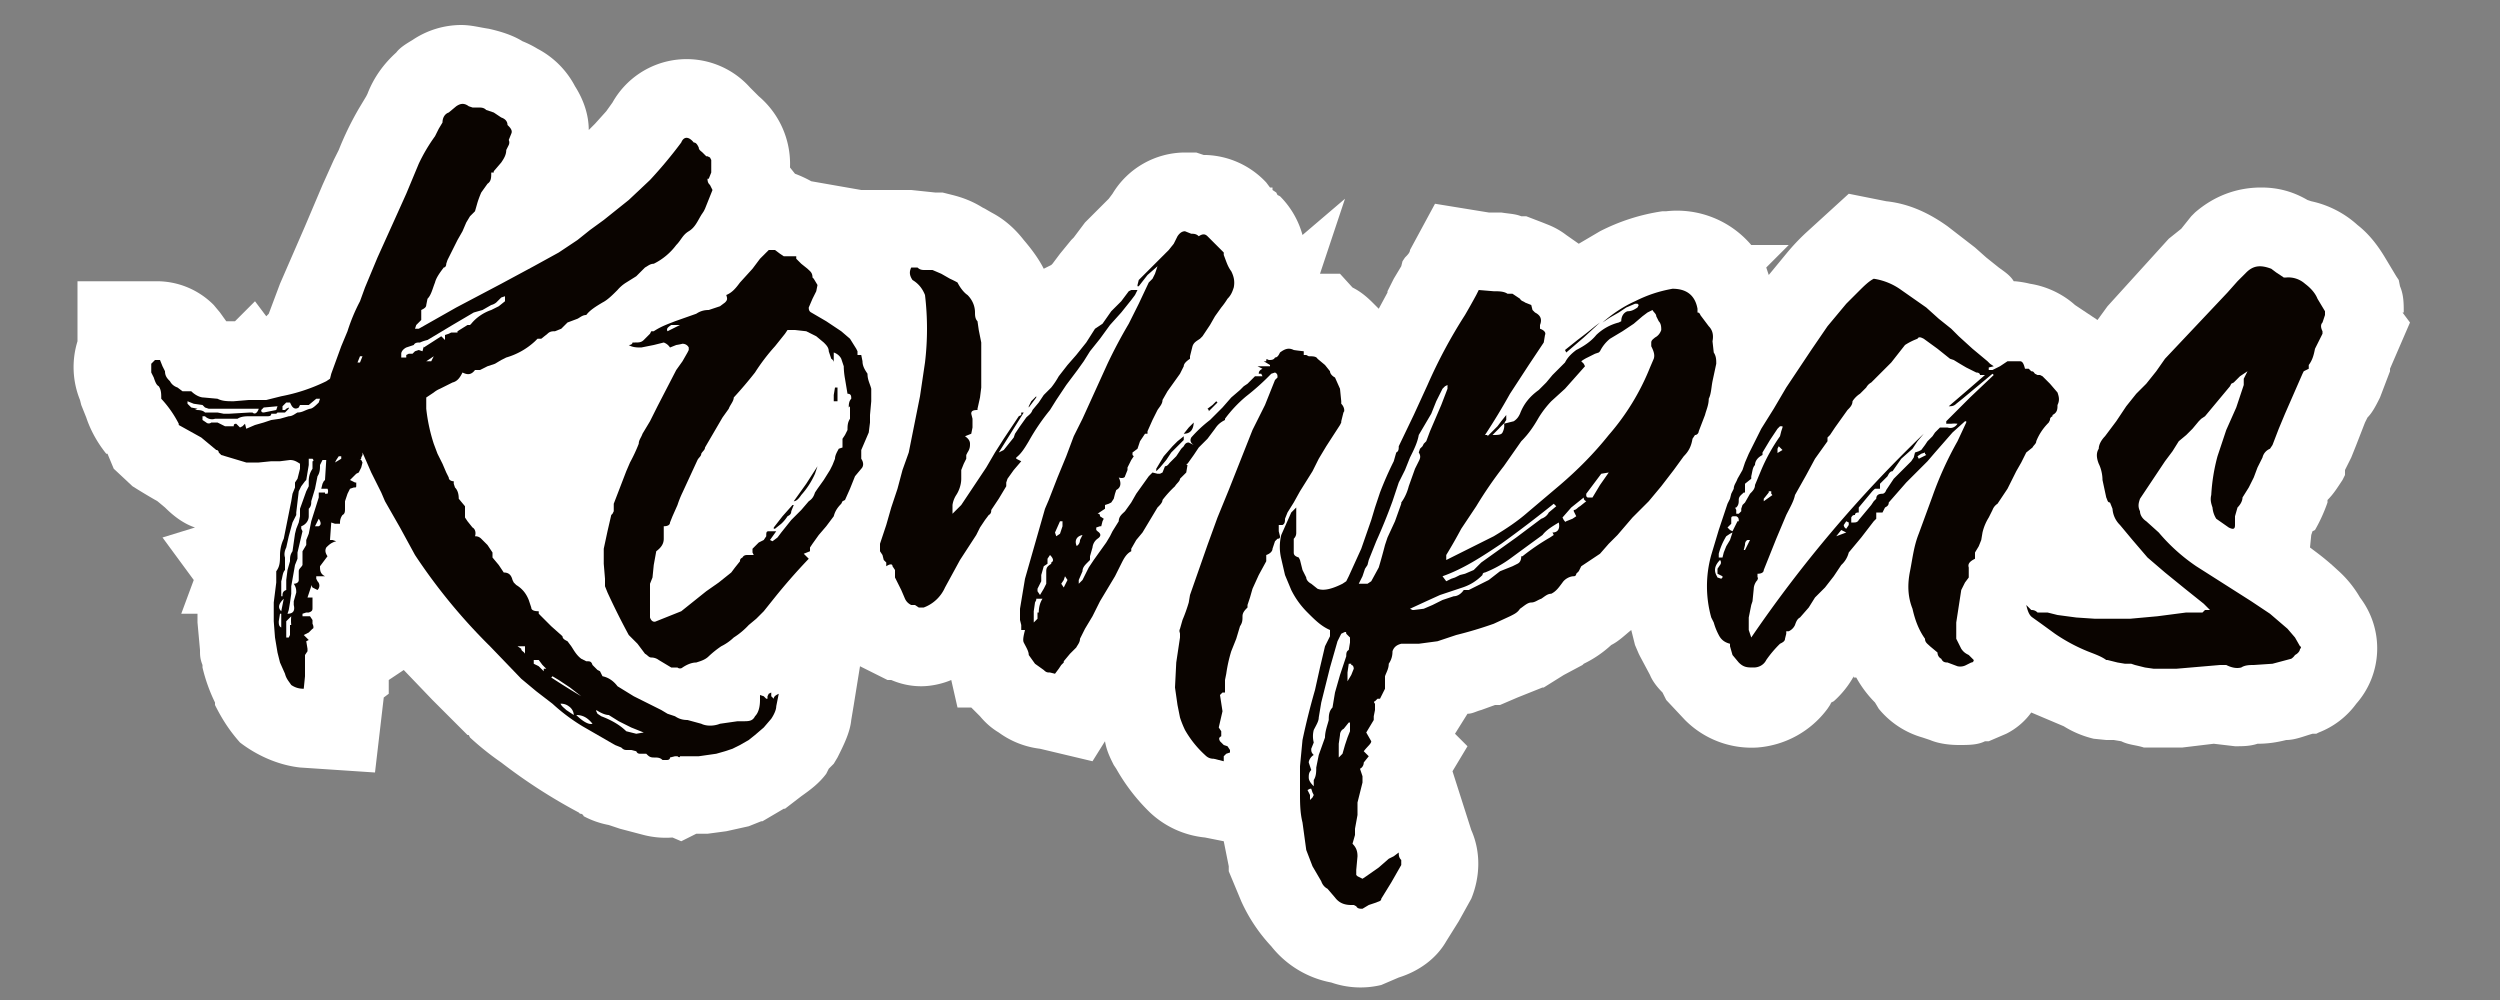 <svg version="1.2" baseProfile="tiny" xmlns="http://www.w3.org/2000/svg" width="200" height="80"><rect width="100%" height="100%" fill="#808080" stroke="none"/><path fill="#FFF" d="M192.3 25c0-.7 0-1.4-.3-2.1l-.1-.5-.2-.3-.9-1.5c-.6-1-1.3-1.9-2.2-2.6a8 8 0 00-3.7-1.9l-.3-.1c-1.2-.7-2.4-1-3.7-1-2 0-3.8.7-5.3 2l-.2.2-.1.1-.8 1-1 .8-4.9 5.4-.8 1.1-1.8-1.2c-1-.9-2.3-1.5-3.6-1.7a8 8 0 00-1.2-.2h-.1c-.3-.5-.8-.8-1.2-1.1l-1-.8-.9-.8-2.2-1.7c-1.4-1-3-1.8-4.9-2l-3-.6-3.4 3.1a17 17 0 00-1.6 1.7l-1.4 1.7-.2-.6 1.8-1.8h-3a7.8 7.8 0 00-6.8-2.7H133a16 16 0 00-5 1.6l-1.7 1-1-.7a6 6 0 00-1.4-.8l-.5-.2-1.3-.5h-.4c-.5-.2-1-.2-1.6-.3h-1l-4.3-.7-2 3.7c0 .2-.2.4-.4.6l-.2.3-.1.4-.6 1-.5 1v.1l-.7 1.3-.3-.3-.2-.2c-.5-.5-1-.9-1.6-1.2l-1-1.1h-1.6l2-6-3.4 2.9a7 7 0 00-1.8-3.1l-.2-.1-.1-.2-.3-.2V15h-.2l-.3-.4a6.9 6.9 0 00-4.8-2.2h-.2l-.6-.2h-.9a6.8 6.8 0 00-5.8 3.3l-.3.4-.5.5-1 1-.4.4-.3.4-.6.8-.2.2-.9 1.1-.6.8-.1.1-.6.3c-.4-.8-1-1.6-1.6-2.3-.7-.9-1.5-1.6-2.4-2.1a21 21 0 01-.7-.4l-.2-.1c-.8-.5-1.6-.8-2.4-1l-.8-.2h-.6l-1.9-.2h-4l-4-.7a9.2 9.2 0 00-1.3-.6l-.4-.5a7.1 7.1 0 00-2.5-5.7L60 7A6.8 6.8 0 0049 8.2l-.5.7-.9 1-.5.5c0-1.2-.4-2.4-1.1-3.5a7.1 7.1 0 00-3-3 8 8 0 00-1.2-.6c-.8-.5-1.8-.8-2.7-1-.7-.1-1.4-.3-2.2-.3A7 7 0 0033 3.2c-.5.3-1 .6-1.3 1-1 .9-1.8 2-2.3 3.3l-.1.2-.6 1a24.6 24.6 0 00-1.6 3.3l-.4.8-.9 2-1.4 3.3-2 4.6-.6 1.6-.3.8-.2.2-.9-1.2-1.6 1.6h-.7l-.5-.7-.5-.6a6.4 6.4 0 00-4.6-1.9H6.2v4.8a7 7 0 00.2 4.7l.1.4.4 1c.3.9.8 1.9 1.6 2.9h.1l.5 1.2 1.5 1.4a52.7 52.7 0 002 1.2l.6.5c.7.7 1.5 1.3 2.4 1.6L13 43l2.5 3.4-1 2.7h1.3v.7L16 52c0 .4 0 .7.2 1.2V53.4a13.4 13.4 0 001 2.8v.2c.6 1.2 1.2 2.1 2 3 1.3 1 3 1.8 4.8 2l6 .4.7-6 .4-.3v-1.1l1.2-.8 2.3 2.4 2.8 2.8h.1l.1.2a22.7 22.7 0 002.5 2 43.7 43.7 0 006.2 4l.1.1c.1 0 .2 0 .3.2a7 7 0 002 .7l.9.3 1.9.5a7.1 7.1 0 002.3.2l.7.3 1.2-.6h.9l1.5-.2 1.8-.4 1-.4H61l1.7-1h.1l1.3-1c.7-.5 1.4-1 2-1.8l.2-.4.4-.4.3-.5c.5-1 1-2 1.1-3l.2-1.2.5-3.1 1.4.7.8.4h.3c.7.3 1.5.5 2.4.5.8 0 1.7-.2 2.4-.5l.5 2.2h1.1l.7.7c.5.6 1 1 1.5 1.3a7 7 0 003.3 1.3l4.2 1 1-1.6c.1.6.3 1.1.6 1.7l.1.2.2.3A15.4 15.4 0 0092 65a7.5 7.5 0 004.4 2l1.5.3.4 2v.4l1 2.4a13.2 13.2 0 002.4 3.6 8 8 0 004.8 2.9 7.1 7.1 0 004 .2l1.4-.6c1.6-.5 3-1.5 3.8-2.9l1-1.6 1-1.8c.7-1.7.8-3.7 0-5.5l-1.5-4.7 1.2-2-1-1 1-1.6c.4 0 .7-.2 1.1-.3l1.1-.4h.4l1.4-.6 2-.8h.1l1.6-1 1.5-.8.1-.1a9 9 0 002.2-1.5c.6-.3 1.1-.8 1.6-1.2l.3 1.2.3.7.1.2.8 1.5c.2.5.6 1 1 1.4l.3.6 1.5 1.6a7.5 7.5 0 005.8 2.2 7.7 7.7 0 005.6-3.1l.2-.3.1-.2.2-.1a7.6 7.6 0 001.6-2v.1h.2a9 9 0 001.5 2l.3.5a7 7 0 003.5 2.3l.6.2c.7.3 1.6.4 2.3.4.8 0 1.5 0 2.1-.3h.3l1.4-.6c.8-.4 1.5-1 2-1.7l2.6 1.1a8 8 0 002.4 1l1 .1h.6l.6.1c.6.3 1.2.3 1.8.5h3.1l2.5-.3 1.7.2c.6 0 1.2 0 1.8-.2.8 0 1.5-.1 2.3-.3.7 0 1.4-.3 2.1-.5h.3l.2-.1a6.7 6.7 0 003-2.3 6.7 6.7 0 00.3-8.5 8.8 8.8 0 00-1.8-2.2 20 20 0 00-1.8-1.5l-.4-.3.1-1 .1-.3.2-.1a13 13 0 001-2.2V40c.5-.5.8-1 1.2-1.6l.2-.4v-.4l.5-1 .4-1 .7-1.8.2-.4c.4-.4.7-1 1-1.6l.8-2.1v-.2l1.6-3.7-.6-.8z"/><g fill="#0A0400"><path d="M61.9 55.9c0-.2.2-.3.4-.4l-.2 1c0 .3-.2.7-.4 1l-.6.7-.7.6-.5.4-.7.4-.6.3-.6.2-.7.2-1.4.2h-1.5c0 .1-.1.1-.2 0H54l-.4.1c0 .2-.2.2-.3.2H53c-.2-.2-.4-.2-.7-.2-.3 0-.4-.1-.6-.3h-.4c-.2 0-.3 0-.4-.2l-.4-.1h-.3c-.2 0-.3 0-.5-.2l-.5-.2-2.6-1.5a15 15 0 01-2.4-1.8l-1.3-1-1.2-1-2.5-2.6a45.7 45.7 0 01-6-7.3L32 42.2l-1.2-2.1-.3-.7-.3-.6-.5-1-.7-1.6v.2l-.1.2c0 .2-.1.2-.2.2h.2l.1.2-.1.4-.2.4-.2.1-.2.2-.3.3.4.2h.1v.2c0 .2 0 .2-.2.2l-.3.1-.2.4-.2.6v.6c0 .2 0 .4-.2.5a1 1 0 00-.2.6v.1h-.3-.1l-.3-.1-.1 1.4h.2l.3.1c-.4.1-.6.3-.8.5-.1.2-.1.4.1.7l-.6.8c0 .3 0 .6.4.8h-.3-.2-.2v.2l.1.2c.2.2.2.5 0 .7L25 47l-.1-.2v.1l-.3.9h.4v.8c0 .2 0 .3-.3.4h-.2l-.3.1v.2h.6l.2.3v.3c.1.2.1.4 0 .4l-.3.3-.4.2.4.4-.2.1.1.6v.2l-.2.3V54.1l-.1 1c-.4 0-.7-.1-1-.3-.2-.3-.4-.5-.5-.9l-.4-.9-.2-.8L22 51l-.1-1.3v-1.5l.2-1.6v-.4-.5c.3-.4.3-.8.3-1.3 0-.4.1-.9.3-1.3l.3-1.5.3-1.5.1-.6.2-.5v-.4l.2-.3.1-.4.1-.4v-.2-.2c-.3-.2-.5-.3-.8-.3l-.8.1h-.7l-1 .1h-1l-1-.3-1-.3-.2-.2s0-.2-.2-.2l-1.2-1-.9-.5-.9-.5v-.1a8.8 8.8 0 00-1.4-2c0-.4 0-.7-.2-1-.2-.1-.3-.4-.4-.7l-.2-.4v-.4-.3l.3-.3H12.8l.2.5.2.4c0 .4.2.6.4.8.1.2.3.4.6.5l.4.3h.7c.3.3.7.5 1 .5l1.1.1c.4.2.8.2 1.3.2l1.2-.1h1.4l1.2-.3a14.1 14.1 0 003.6-1.2l.3-.2.1-.4.8-2.2.5-1.2a14.5 14.5 0 011-2.4l.4-1.1 1-2.4 1.4-3.1.9-2 .5-1.2.5-1.2a13.7 13.7 0 011.3-2.2l.3-.6.3-.5c0-.4.2-.7.5-.8l.6-.5c.3-.2.6-.3 1 0l.3.1h.4c.3 0 .5 0 .7.2l.6.2.3.2.3.2c.3.1.5.3.5.6l.1.1c.2.2.3.4.2.6l-.2.5c.1.2 0 .4 0 .4l-.2.4c0 .4-.2.7-.4 1l-.6.7v.1h-.2c0 .4 0 .7-.3.9l-.5.7a8 8 0 00-.3.8l-.2.7-.4.4-.3.5-.3.7-.4.7-.8 1.6-.1.3c0 .2-.1.3-.2.3-.3.4-.6.8-.7 1.2-.2.5-.3 1-.6 1.3l-.1.5c0 .2-.2.3-.4.4v.8l-.4.4-.1.3H33.5l3-1.7 3.6-1.9 2.6-1.4 2-1.1 1.5-1 1-.8 1.1-.8 2-1.6 1.7-1.6a35.9 35.9 0 002.5-3c.2-.5.6-.5 1 0 .2 0 .3.2.4.4 0 .2.2.3.3.4l.3.3h.1l.2.1.1.2v1l-.2.5h-.1c0 .3.1.4.2.5l.2.4-.6 1.5-.1.2-.2.3c-.3.5-.5 1-1 1.3s-.6.7-1 1.1a5 5 0 01-1.8 1.5c-.3 0-.5.2-.7.3l-.4.4-.3.3-.8.5a3 3 0 00-.7.6c-.4.4-.8.8-1.2 1-.5.3-1 .6-1.3 1-.3 0-.5.2-.7.3l-.8.3-.5.5-.5.2c-.2 0-.4 0-.6.2l-.5.4H43l-.2.2a5.7 5.7 0 01-2.3 1.3l-.4.2-.5.3-.6.2-.6.3H38c-.3.4-.6.4-1 .2-.2.4-.4.7-.8.8l-1 .5a2 2 0 00-.5.3l-.6.4v.9a13.9 13.9 0 00.6 2.8l.3.8.4.8.3.7.2.4c0 .2.2.3.4.3v.2l.1.3c.2.2.3.5.3.9l.5.6V41.4l.2.3.4.5c.2.1.3.4.2.7.1 0 .3 0 .5.2l.5.5.4.6v.4l.5.6.4.6c.4 0 .6.2.7.6l.1.2.2.2c.5.3.8.7 1 1.2l.2.6c0 .2.2.3.6.3v.2l1 1 .9.8c0 .2.2.3.4.4l.3.4c.2.3.4.7.8 1l.4.2c.3 0 .4 0 .5.3l.2.2.2.2.2.1.1.2.1.2c.5.1.9.4 1.2.8l1.3.8 1 .5 1.2.6.5.3.6.2c.3.2.6.3 1 .3l1.1.3c.4.2 1 .2 1.5 0l1.4-.2h.4c.5 0 .8 0 1-.4.3-.3.4-.8.4-1.3v-.2-.2l.3.1.2.2h.1v-.2l.1-.2.2-.1v.3l.2.2zM15.6 32.8c.3 0 .6 0 .8.2h1l.5.1h.4L20 33h.2c.2.2.4 0 .5-.3h-2-.3-1.7l-.3-.1-.2-.2-.7-.1-.5-.2v.2l.3.3.5.1zm8.2.2c.4 0 .6-.2 1-.3.2 0 .5-.3.7-.5l.1-.3h-.3l-.6.5H24l-.1.2c-.3.2-.5 0-.6-.2l-.1-.2h-.3l-.3.3v.3h.2l.1-.1.2-.1v.1l-.3.3h-.5-.1l-.1.1h-.4c0 .2-.2.2-.3.2H20c-.3 0-.7 0-1 .2h-1.8c-.3.1-.6 0-.8-.2h-.2v.3l.3.2c.1.1.3.1.4 0h.5l.6.3h.7c0-.1 0-.2.2-.2l.3.3.2-.1.2-.2.1.4.7-.3.7-.2.6-.2.7-.1.7-.2c.3 0 .5-.2.7-.3zm-2.7-.4l-.2.2c0 .1 0 .2.2.2l1-.2.1-.3-1.1.1zm1.4 16.5h-.1l-.1.6c0 .2 0 .4.2.5v-1zm.2-1.2c-.4.4-.5.7-.2 1l.2-1zm-.1-.2c0-.2 0-.4.3-.5v-.6-.1-.1l.1-.8.2-.7c0-.3 0-.5.2-.8l.1-.7.1-.7.1-.4.2-.5.1-.5v-.6l.5-1.4.2-.4v-.4c0-.4.1-.7.3-1v-.6c.1 0 .1-.1 0-.2h-.3v.5l-.2 1.2-.1.1-.3.4-.2.4-.2 1.7v.2l-.3.6-.3 1.1-.2.9c-.1.2-.2.5-.1.8v1c-.2.2-.2.6-.3.9v1.2zm.7 2.3a3.2 3.2 0 010-.7l-.4.4V51h.2l.1-.2v-.4-.4zM26 39.5h.2s.1-.2 0-.4h-.1-.4l.1-.4.1-.2.1-.1.1-1.6h-.3l-.2.4c0 .3 0 .6-.2.9l-.2 1-.3 1c0 .2 0 .4-.2.6v.6c0 .4-.3.7-.6.8v.2l.1.2-.4 1.7v.5l-.2.5-.3 1.7v.6l-.1.7-.1.6-.1.3c.5 0 .6-.3.5-.7v-.3l.2-.7c0-.2 0-.4-.2-.7.2 0 .4-.1.4-.3V46v-.3c0-.2.2-.3.3-.5v-.6-.5l.3-.5v-.4l.2-.5.1-.5.1-.5.6-1.9v-.4h.5zm-.5 2.6c.2-.1.2-.3 0-.6l-.3.6h.3zm1.8-5.4v-.2h-.2l-.2.3-.1.2.5-.3zm1.3-7.7h.2l.2-.5h-.2l-.2.5zm.3 7.5zm3.2-8.2V28.6h.4v-.2l.2-.1h.3l.2-.2.3-.1.3.1.1-.4v.1l1.4-.9.3.3v-.4l.3-.1.2-.1h.5v-.1l.8-.5h.2l.1-.1c.4-.5 1-.9 1.6-1.1l.6-.3.5-.4v-.4l-.3.1-.4.4a1 1 0 01-.4.2l-.7.4-.7.2-1.7 1-1 .6-1 .6a3 3 0 00-.6.2c-.2 0-.4 0-.5.2l-.6.2c-.2.1-.4.3-.4.5zm2 .6h.4l.2-.4-.6.4zM42 52.3v-.6h-.6l.3.2c0 .2.2.2.3.4zm1.7 1.2l-.3-.3-.3-.4H42.7v.3l.4.2.4.4v-.2zm.4.7a62 62 0 002.4 1.5l-.9-.7-.9-.6-.5-.3-.1.1zm.7 2c.1.3.3.4.5.6l.6.4c0-.2-.1-.5-.4-.7a1 1 0 00-.7-.2zm1.3 1c.5.5 1 .8 1.3.7-.4-.5-.8-.7-1.3-.7zm4 1.3l.8.2.6-.1-1-.4-1-.5-.8-.5c-.3 0-.7-.2-1-.4v.1l.1.2.3.2c.8.3 1.5.7 2 1.2z"/><path d="M69.7 31.1v1l-.1 1.1v.6l-.1.8-.3.7-.3.7v.7c.2.3.2.6 0 .8l-.5.6-.4 1-.4.9-.2.1-.1.2c-.3.3-.5.6-.6 1l-.6.8-.6.7-.5.7-.2.3v.3l-.5.2.4.4a47.9 47.9 0 00-2.8 3.2l-.8 1-.6.6-.6.5a6 6 0 01-1.2 1 4 4 0 01-1 .7 8 8 0 00-1 .8c-.3.3-.7.4-1 .5-.4 0-.8.2-1.1.4-.1.1-.3.1-.4 0h-.5l-1-.6a1 1 0 00-.6-.2c-.2 0-.3-.2-.5-.3l-.6-.8-.7-.7a58 58 0 01-1.7-3.4l-.2-.5v-.6l-.1-1.2v-1.2l.3-1.4.3-1.3.1-.1.1-.2v-.3-.3l1-2.6.3-.7a13 13 0 00.7-1.5c0-.3.2-.5.3-.8l.6-1 .6-1.2 1.5-2.9.5-.7.4-.7.1-.2v-.2c-.1-.2-.3-.3-.5-.3a5 5 0 01-.5.1l-.5.2a1 1 0 00-.5-.4l-.8.2-1 .2c-.3 0-.7 0-1-.2.2 0 .3-.1.3-.2h.2c.3 0 .5 0 .7-.2l.5-.5.1-.2h.2c.6-.4 1.2-.6 1.7-.8l1.7-.6c.3-.2.6-.3 1-.3l.9-.3.4-.3c.2-.2.2-.3.1-.6.5-.2.8-.6 1.1-1l1-1.1.6-.8.7-.7h.5l.4.3.3.2h1v.2l.4.4.5.4c.2.2.4.3.4.7l.1.1.3.5-.1.5-.3.6-.3.7c0 .1 0 .3.2.4l1.2.7 1.2.8.7.6.5.8.1.2v.3h.3l.1.5c0 .4.2.7.4 1 0 .5.2.8.3 1.2zm-1.8 1.5c0-.2 0-.5.2-.7 0-.2 0-.4-.3-.4l-.2-1.2a6 6 0 01-.1-1l-.2-.6c-.1-.2-.3-.4-.6-.5v.8c0-.2-.2-.3-.2-.3l-.2-.6c0-.3-.2-.5-.4-.7l-.6-.5-.8-.4-.9-.1H63l-.2.3-.8 1a15.8 15.8 0 00-1.6 2.1 33.3 33.3 0 01-1.7 2c0 .3-.3.6-.4.9l-.5.7-.7 1.2-.7 1.2c0 .2-.2.3-.3.5 0 .2-.2.3-.3.5l-.6 1.3-.6 1.3a8 8 0 00-.4 1l-.4.9-.2.5c0 .2-.2.3-.5.3v1c0 .4-.2.7-.6 1l-.2 1.1-.1 1-.2.5v2.7c.1.3.3.4.5.3l1-.4 1-.4 1-.8 1-.8 1-.7 1-.8.3-.4.4-.5c0-.1 0-.2.2-.3.1-.2.3-.2.4-.2h.5l-.1-.2v-.3l.2-.2.3-.3.4-.2.2-.3c0-.3 0-.4.2-.4h.6l-.5.7.2.1.4-.3.3-.4.8-1 .8-.8.6-.7c.3-.2.4-.4.5-.7l.2-.3.5-.7.5-.8.2-.4.2-.5c0-.3.2-.6.3-.8l.3-.1v-.4-.3l.2-.3.2-.4c0-.3 0-.6.2-.9v-1zm-14.5-6.1l1-.5h-.7c-.3.2-.4.3-.3.5zm8.5 15.7l.7-.9.8-.9h.1l-.2.5c0 .2-.1.3-.3.4a3 3 0 01-.5.6l-.5.4h-.1zm3.5-4.9l-.2.6a6.4 6.4 0 01-1.1 1.7c-.2.3-.4.5-.6.5l1-1.4.9-1.4zm1.3-5.2v-.5l.1-.6h.2v1.1h-.3zM81.3 36.7l.4.2-.6.7-.5.7-.1.3v.3l-.6 1-.6.9c0 .1 0 .3-.2.4l-.3.4-.4.6-.3.6-1.3 2-1.2 2.2a3 3 0 01-1.7 1.6h-.2-.2l-.3-.2h-.3a1 1 0 01-.5-.5l-.3-.7-.3-.6-.2-.4v-.6l-.2-.3c0-.2-.2-.2-.5 0V45l-.2-.2-.1-.4-.2-.3v-.6l.5-1.5.4-1.4.5-1.5.4-1.5.5-1.4.3-1.5.6-3L74 29a22.8 22.8 0 000-5.4c-.2-.5-.5-.9-1-1.2-.2-.3-.3-.6-.1-1h.5c.2.2.4.2.6.2h.6l.7.3.7.4a8.3 8.3 0 01.6.3c.2.4.5.8.8 1 .4.4.6.9.6 1.4 0 .2 0 .5.2.7l.1.7.2 1V31l-.1.8-.2.9v.1c-.4 0-.5.1-.5.3l.1.4V34.2l-.1.5-.5.2c.3.2.4.4.4.6 0 .2 0 .4-.2.7l-.1.2v.3l-.2.4-.2.5v.7c0 .5-.2 1-.4 1.3a2 2 0 00-.3.8v.7l.7-.7 1-1.5 1-1.5.7-1.2.7-1.1.6-.9.6-.9.2-.1V33h.2l-1 1.6-1 1.6.4-.2.4-.5.4-.5.1-.3.2-.3.2-.3.5-.7c.2-.2.4-.3.5-.6l.5-.6.4-.6.3-.3.3-.3a6.7 6.7 0 00.6-.9l.7-.9.7-.8.8-1 .7-1.1.3-.2.3-.2.7-1 .8-.8.6-.8.2-.1H91l-.2.4-.3.4-.8 1-.9 1-.8 1.1-.8 1-.5.8-.5.7-.9 1.2-.8 1.2-.5.8a17.1 17.1 0 00-1.7 2.5c-.3.5-.6 1-1 1.3zm26.2-3.8l-.2.8v.1l-.1.2-1.1 1.7-.6 1-.5 1-.5.8-.5.8-.5.9-.5.8-.2.5c0 .2 0 .4-.2.5h-.3v.5l.1.4c0 .1 0 .2-.2.2l-.2.2-.2.6c0 .2-.2.4-.5.5v.5l-.6 1.1-.5 1.1-.2.7-.2.6v.2c-.2.2-.4.4-.4.7 0 .3 0 .5-.2.8l-.3 1-.4 1a11.7 11.7 0 00-.4 1.8l-.1.5v.5.5h-.2l-.2.2.2 1.3-.3 1.3.2.3v.4c-.2.1-.2.2-.1.4l.3.3.3.1.2.3v.2l-.3.1-.2.2v.4l-.8-.2c-.3 0-.5-.1-.7-.3a8.2 8.2 0 01-1.6-2 8 8 0 01-.4-1l-.2-1L94 55l.1-2 .3-2v-.3c0-.1-.1-.2 0-.4l.2-.7a13 13 0 00.5-1.4l.1-.6.7-2 .7-2 .8-2.2.9-2.2 1.9-4.8 1-2 .8-2 .2-.2c0-.2 0-.3-.2-.4l-.3.1a19.1 19.1 0 01-2 1.8 10.3 10.3 0 00-1.7 1.8v.1c-.4.2-.6.4-.8.7l-.6.8-.3.3-.4.4-.4.6-.5.7c-.1 0-.1.1 0 .1l-.1.6-.5.5c0 .2-.3.4-.4.6A8.5 8.5 0 0093 40c0 .2-.2.4-.4.6l-.6 1-.6 1-.5.6-.4.7v.2c-.4.2-.6.6-.8 1l-.5 1-.6 1-.6 1-.6 1.2-.6 1-.4.8c0 .3-.2.5-.3.7l-.5.5-.5.6v.1l-.2.2-.2.3-.3.4-.4-.1c-.2 0-.3 0-.5-.2l-.7-.5-.5-.7c0-.3-.2-.6-.4-1-.1-.2 0-.6.1-1h-.3V50l-.1-.4v-.4-.5l.1-.6.1-.6.1-.6.1-.6.8-2.8.8-2.8.3-.7.7-1.8.7-1.7.6-1.6.7-1.4 1-2.2 1-2.2a39.7 39.7 0 011.7-3.2l.8-1.6.8-1.7.3-.3.2-.4.2-.6-.8.7-.7.9H91v-.1l.1-.4.3-.3 1-1 1.1-1.1.4-.5.3-.6c.2-.3.4-.4.6-.4l.5.2c.2 0 .4 0 .6.2.3-.2.5-.2.7 0l.5.5.8.8v.2c.2.5.3.9.6 1.3.2.4.3.8.2 1.3-.1.3-.2.6-.5.9a6 6 0 01-.5.7l-.5.7-.4.7-.4.6-.2.3-.2.2c-.3.2-.5.3-.6.6l-.2.8v.2c-.3.2-.5.4-.5.6l-.3.6-.5.7-.5.7-.4.7c0 .3-.2.5-.4.8l-.4.8-.4.9v.2h-.2l-.4.6-.2.6-.4.3v.2l.1.1-.2.3-.2.4-.1.2v.2l-.2.5c0 .1-.2.2-.5.1.2.4.2.8-.2 1l-.1.3-.1.4-.2.3-.2.1-.3.1v.3l-.3.2-.3.2c.1 0 .2 0 .2.2l.3.2-.1.2-.1.4H88 88l-.3.1v.2l.1.1c.3.2.3.4 0 .6a1 1 0 00-.4.7l-.2.7v.3l-.2.2c-.2.2-.4.4-.4.7l-.3.7v.3l.3-.3.2-.4.3-.6.4-.6.5-.7.5-.7.3-.5.2-.4.5-.8c0-.4.3-.6.5-.8l.5-.7.4-.7.5-.7.5-.7.3-.3.4.1h.2l.2-.1.2-.5c.2 0 .3-.2.4-.3l.5-.5.4-.6.2-.2c.1-.2.2-.3.4-.3l.4.2c-.3-.2-.3-.4-.2-.6a10.3 10.3 0 011.5-1.4l1-1 .7-.8.7-.6.3-.3.3-.2.4-.4.2-.2H101l-.1-.2h-.2c0-.2.1-.3.3-.4l-.2-.1-.2-.1h1v-.1l-.5-.3h.2c0-.2 0-.2.2-.1.2 0 .4 0 .5-.2.2 0 .3-.2.4-.4.4-.3.7-.4 1.1-.2a13.8 13.8 0 00.8.1v.3h.2l.2.1c.3 0 .6 0 .7.2l.6.5.4.5c0 .2.2.4.4.5l.4.9.1 1v.2c.2.2.3.5.2.7zm-25.2-.3v-.1l.2-.4.4-.4v.1l-.6.8zm.8 16.4c0-.4.1-.8.3-1.1h-.5v.1l-.1.2-.1.7v.9l.3-.3V49zm1-4c.2-.1.2-.3-.1-.6l-.2.3v.4l-.3.2-.2.7v.5l-.3.6v.2l.2.3.3-.5.2-.4v-.2-.8c0-.3.1-.4.4-.6zm.4-2.1l.3-.2.2-.6v-.4h-.2l-.4.9.1.3zm.6 4.1l.2-.4.1-.2-.2-.3-.1.3-.2.3.2.3zm1-3.3c.2-.1.3-.3.3-.5l.2-.4c-.5.1-.7.5-.4 1zm7.7-8l.4-.4.5-.4v.3l-.2.2-.4.4-.4.4-.4.6-.5.6-.3.3v-.2l.6-1 .7-.8zm1.7-2c0 .7-.3 1-.8 1l.4-.5.4-.4zm1.2-.9l-.1-.1.4-.3.3-.3.1.1-.3.3-.4.4z"/><path d="M137 27.3l.1.9c.2.3.2.6.2.9l-.3 1.4c-.1.5-.1 1-.3 1.4 0 .5-.2.9-.3 1.3l-.5 1.3c0 .1-.1.3-.3.3l-.2.3c-.1.6-.3 1-.7 1.4l-.8 1.1-1 1.3-1 1.2-1.3 1.3-1.2 1.4-.7.7-.7.8-.6.4-.6.4-.3.2-.2.4-.2.2s0 .2-.2.2c-.3 0-.7.2-.9.5-.3.4-.5.7-.9.9-.3 0-.5.2-.8.4-.3.1-.5.3-.8.3-.3 0-.6.3-.9.5-.2.3-.4.4-.8.6l-1.3.6a31.9 31.9 0 01-3 .9l-1.5.5-1.5.2h-1.4c-.4.1-.6.3-.7.6 0 .4-.1.7-.3 1 0 .4-.2.7-.3 1v1l-.2.4-.2.4h-.2l-.2.2c-.1 0-.1.1 0 .2v.5l-.1.5v.3l-.6 1 .4.7c0 .2-.3.4-.6.8l.2.2.2.2-.4.5c0 .2-.1.4-.3.5l.2.6v.5l-.2.8-.2.8v1l-.2 1.1v.5l-.2.7c.3.3.4.6.4 1l-.1 1.1v.4l.1.1.4.2.3-.2 1-.7.8-.7.4-.2.4-.3c0 .2 0 .4.2.6v.4l-.8 1.4-.8 1.3c0 .2-.2.2-.4.3l-.6.2-.5.3c-.2 0-.4 0-.5-.2l-.2-.1h-.2c-.6 0-1-.2-1.3-.6l-.6-.7c-.2-.1-.4-.3-.5-.6l-.7-1.2-.5-1.3-.3-2.2c-.2-.8-.2-1.6-.2-2.4v-2.1l.2-2.1a56.6 56.6 0 011-4l.4-1.8.4-1.7.2-.4.2-.4v-.5c-.7-.3-1.2-.8-1.8-1.4-.6-.6-1-1.2-1.3-1.8l-.5-1.2-.3-1.3a4 4 0 010-1.9l.8-1.8.2-.2.2-.2v2c0 .1 0 .3-.2.5v1.1c0 .2.1.3.4.4l.1.2.2.8.3.6c0 .2.2.4.4.5l.5.4c.5.2 1.2 0 2-.4l.3-.2.2-.4 1-2.2.8-2.3.3-1 .4-1.2a27.8 27.8 0 011.1-2.5l.2-.7c.2-.1.2-.3.2-.5l1.2-2.5 1.1-2.4a40.5 40.5 0 013-5.6 60 60 0 00.9-1.6l.2-.4 1.2.1c.4 0 .8 0 1.1.2h.4l.3.2.3.2c.1.2.3.2.4.3l.5.2.1.4.2.2c.4.2.6.5.4 1V26.3c.3.1.5.3.4.5l-.1.6-1.2 1.8-1.5 2.3a52.4 52.4 0 01-2 3.3h.2v.1l.8-.8.3-.4.4-.5v.4l-.2.3.8-.2c.3-.2.4-.4.5-.6.3-.8.8-1.4 1.5-1.9l.6-.6.5-.6 1-1c.2-.4.5-.7.9-1 .6-.3 1.2-.7 1.6-1.2a4 4 0 011.8-1l.2-.1c0-.4.2-.7.5-.8.3 0 .5-.1.8-.3l.1-.2-.1-.1h-.2l-.7.3-.6.4-.7.4-.6.4c.8-.7 1.7-1.3 2.6-1.7 1-.5 1.9-.8 3-1 1.1 0 1.8.5 2 1.6v.3c.2 0 .2.2.3.3l.6.8c.3.3.4.7.3 1.2zM104.8 64l.2-.2.1-.2-.1-.2-.1-.3h-.1l-.2.1.2.4v.4zm2-8.6l.4-1.4.5-1.5c0-.2 0-.4.2-.5l.1-.6V51l-.3-.3c0-.1 0-.2-.2-.1l-.2.1-.3.6-.2.7-.4 1.4-.4 1.6-.3 1.2-.2 1.2c0 .3-.2.6-.4 1a2 2 0 000 1l-.2.5c0 .2 0 .3.2.5-.2.1-.4.4-.4.6l.2.6c-.2.2-.2.4-.2.6 0 .2.1.4.4.7v-.3-.2c.2-.3.2-.7.2-1l.2-1 .5-1.4c0-.5.2-1 .3-1.4 0-.3 0-.7.3-1l.2-1.2zm1 3.6l.2-.5V58v-.2h-.1l-.4.5c-.2.1-.3.3-.3.5l-.1.7v1.1l.2-.2.1-.1.2-.7.2-.6zm0-4.5l.3-.5.2-.5s0-.3-.2-.3v-.1h-.2l-.1.7v.7zm4.3-14.3c.3-.4.5-.9.6-1.3l.5-1.4.3-.6c.1-.2.2-.4 0-.7l.1-.3.2-.2.1-.2.2-.2.3-.8.3-.7.6-1.4.5-1.3V31v-.2l-.2.1-.2.2-.5 1-.4 1-1 1.7c-.1.6-.4 1.2-.7 1.8l-.4 1-.5 1-.5 1.5a45.7 45.7 0 01-1.3 3.2l-.6 1.5-.1.4-.2.3-.2.6-.3.6h.7l.3-.2.6-1.1a48.6 48.6 0 00.5-1.8l.2-.6.6-1.3.5-1.4zm12.1 2.4c.5 0 .6-.4.5-.8-.5.3-1 .6-1.3 1l-1.1.8-1.5 1.1a9.1 9.1 0 01-2 1.1s-.2 0-.2.2c-.5.5-1 .8-1.6 1l-1.8.6-1.1.5-1.3.6.2.1h.1l.8-.1.7-.3.4-.2.4-.2.9-.3c.3 0 .6-.2.8-.5h.4l.2-.1.4-.2 1-.5.9-.7.5-.2.5-.2.4-.2c.2-.1.3-.3.3-.6h.1A17.8 17.8 0 01124 43l.3-.2zm-8.8 3.5l.3.4.4-.2.3-.1.4-.2.4-.1.7-.3.6-.6.7-.5 2.1-1.5 2-1.5c.3-.1.5-.3.6-.5l.6-.5-.2-.2a99.5 99.5 0 01-4.2 3.2c-1.5 1-3 2-4.7 2.6zm17-19.1c.2-.1.4-.3.5-.6 0-.2 0-.5-.2-.7l-.2-.4c0-.2-.2-.3-.3-.5l-.4.2-.4.3-.7.6-.9.6-1 .6a3 3 0 00-.8 1l-.1.1-.3.1-.6.3a3 3 0 00-.5.3l.2.2.1.2-.8.9-.8.9-1.1 1a8 8 0 00-1 1.3c-.4.7-.8 1.3-1.4 1.9l-1.4 2a32.8 32.8 0 00-2.2 3.2l-1.2 1.8a41 41 0 01-1.2 2.1v.4l2-1 1.8-.9c1-.6 1.9-1.2 2.7-1.9l2.6-2.2c1.4-1.2 2.7-2.5 3.9-4a18.9 18.9 0 003.3-5.4l.3-.7c.1-.3 0-.6-.2-1v-.3c0-.2.2-.3.3-.4zm-12 6.8a7 7 0 00-.5.5l-.5.5c.4 0 .7 0 .8-.2.1-.2.2-.5.1-.8zm5.5 7c.2 0 .3-.2.5-.3l.5-.4c-.2-.1-.2-.2-.2-.3l-1 .8-.7.8.1.2c.1.1.1.2.2.1l.5-.2.3-.2-.2-.4zm-.7-12.8l1-.8a39.2 39.2 0 001.4-1.1l.4-.3-1.3 1.2-1.4 1.2-.1-.2zm2.2 11.8l.6-1 .7-1-.6.1-.6.8-.6.8v.2l.1.1h.4zm.7-14h-.1.1zm0 0l.1-.1zM156.5 51.1l.4.8c.2.3.4.4.6.5l.4.4s0 .2-.2.2l-.4.2a1 1 0 01-.7.1l-.8-.3c-.3 0-.4-.1-.5-.3-.2-.1-.3-.3-.3-.5l-.6-.5c-.2-.2-.4-.3-.4-.6-.5-.7-.8-1.5-1-2.4-.4-1-.4-2-.2-3s.3-2 .7-3l1.1-3a27.7 27.7 0 012-4.4l.7-1.5v-.1h-.1l-1 .9-.7.8-.7.8-.6.7-.9.9-.8.8-.7.8-.7.8c0 .2-.1.3-.3.4l-.2.4h-.3-.2v.5l-.2.2-1 1.3-1 1.2a2 2 0 01-.6 1l-.6.9-.7.9-.8.8-.5.8-.7.8c-.2.1-.3.3-.4.6a1 1 0 01-.5.5h-.2v.2l-.1.4c0 .2-.2.3-.4.4a9 9 0 00-1.1 1.3c-.2.4-.6.6-1 .6-.5 0-.8 0-1.2-.4l-.5-.6-.2-.7v-.2c-.4-.1-.7-.3-.9-.7a5 5 0 01-.4-1l-.2-.4a9.3 9.3 0 010-5l.6-2 .7-2.1.1-.2.1-.2.1-.4.2-.4c0-.3.2-.5.3-.8l.4-.7.2-.6.3-.7.5-1 .5-1 1-1.6 1-1.7 2-3 1.3-1.9 1.5-1.8 1-1c.4-.4.8-.8 1.2-1a5 5 0 012.2.9l2 1.4 1 .9 1 .8.3.3.3.3 1.1 1 1.2 1 .2.2.3.2-.4.1v.2h.3l.6-.3.6-.4h1c.2 0 .3.2.4.6h.3l.2.2c.2 0 .2.1.3.2l.2.1h.2l.2.1.6.6.6.7c.1.3.2.6 0 1 0 .3 0 .6-.4.8v.1c-.2.1-.2.2-.2.3l-.1.2c-.5.5-.8 1-1 1.5 0 .2-.2.3-.3.5l-.5.4-.4.8-.4.7-.7 1.4-.8 1.2a1 1 0 00-.4.5l-.3.6a4 4 0 00-.5 1.2l-.1.6-.2.5-.3.5v.5c-.4.2-.6.4-.5.7v.8l-.3.4-.3.6-.2 1.3-.2 1.3V51.1zm-18.7-5l-.4-.2v-.4l.2-.3c.1-.1.1-.3 0-.4-.4.4-.5.8-.3 1.2l.1.2.3.1.1-.1zm.3-2.4l.3-.5.2-.6-.2.1-.3.2a5.2 5.2 0 00-.6 1.4v.3h.3l.1-.4.2-.5zm1-2c0-.2 0-.3-.2-.4h-.2c-.2 0-.2.1-.2.2v.4l-.3.3.2.2.2.1.2-.4.2-.4zm0-.6l.2-.2v-.2l.1-.3.2-.2.4-.7c.2-.2.4-.4.4-.7l.5-1.2a14.4 14.4 0 011.5-2.7l.1-.4.1-.3v-.1h-.2l-.2.2-.6.9-.6 1v.2c-.4.2-.6.5-.6.8-.2.2-.2.5-.3.9v.2l-.5.4v.7h-.1c-.2.2-.4.3-.4.6 0 .2 0 .4-.2.6-.1 0-.1 0 0 .2v.3h.2zm.4 2.9h.1l.2-.4.2-.4h-.2c-.2.1-.2.3-.2.4l-.1.4zm16.2-10.3l1.9-1.9 1.9-1.8-.1-.1-1.2 1-1.2 1-.5.4c-.2.2-.4.2-.6.2l1.4-1.2 1.5-1.3h-.4c0-.1-.1-.2-.3-.2l-.4-.2-.4-.2a36.5 36.5 0 01-1-.6l-.3-.1-1-.8-1.1-.8c-.2-.1-.4-.2-.5 0a5 5 0 00-1 .5l-1.1 1.4-1.3 1.3-.3.3a1 1 0 00-.4.4l-.5.5a2 2 0 00-.6.6c0 .3-.2.5-.4.7l-.5.7-.5.7-.4.6-.2.2v.3l-1 1.4-.7 1.3-.9 1.6c-.1.5-.4 1-.7 1.6l-.8 1.9-.8 2-.2.5c0 .2-.2.3-.5.3v.3c.1 0 0 .1 0 .2-.2.2-.3.5-.3.7l-.1 1-.1.3-.2 1v1l.2.6a103 103 0 0113.8-16.3l-.5.6-.4.6-.9.8-.7 1c-.2 0-.3.2-.4.4l-.2.2-.2.2-.1.1-.1.1v.4h-.4a2 2 0 00-.3.3l-.5.6-.5.6v.4c-.1 0-.3 0-.3.2-.1 0-.2 0-.3.2V41.8h.2c.1 0 .3 0 .4-.2l.5-.6.5-.6.2-.3.2-.2c0-.3.2-.4.5-.4 0 0 .2 0 .3-.3l.6-.9.7-.7.7-.7.2-.3.1-.4.3-.1.2-.1.3-.4.2-.3.4-.4.2-.3.4-.4h.6c.3.1.6 0 .8-.3a2 2 0 00-.5 0h-.4v-.1zm-14 5.9c.1 0 .1 0 0-.1v-.2h-.2v.1l-.4.5v.2l.7-.5zm.4-3.3l.5-.3-.3-.3-.1.2v.4zm4.8 6.6l.8-.3-.4-.2-.4.5zm.8-.6l.2-.3v-.2l-.2-.1-.2.3s0 .2.2.3zm6.4-5.9l-.1-.1v-.1l-.3.1-.3.2.1.2.6-.3zM179.8 29.7l-.6.4-.5.5-.2.1-.1.2-1 1.2-1 1.2-.3.2-.2.2-.5.6-.5.5-.6.5-.5.8-.6.8-1 1.5-1 1.5c-.1.3-.2.6 0 1 0 .3.2.6.5.8l1 .9a14.7 14.7 0 003 2.7l2.2 1.4 2.2 1.4 1.5 1 1.4 1.2.6.7.4.7c.1 0 .1.2 0 .2 0 .2-.2.4-.4.5a1 1 0 01-.3.3l-1.5.4-1.5.1c-.3 0-.7 0-1 .2-.4.1-.8 0-1.2-.2h-.5l-3.5.3h-1.8l-.7-.1-.8-.2-.3-.1h-.5l-.6-.1-.8-.2h-.1c-.4-.3-1-.5-1.5-.7a13.9 13.9 0 01-2.6-1.4l-1.1-.8-.7-.5c-.3-.2-.4-.6-.5-1l.4.4c.1 0 .3 0 .5.2h.8l.8.2 1.5.2 1.5.1h2.8l2.2-.2 2.3-.3H176.2l.2-.2h.4l-.3-.3-.2-.2-1.5-1.2-1.6-1.3-1.4-1.2-1.2-1.4-1-1.2a2 2 0 01-.6-1.3l-.2-.5c-.2 0-.2-.2-.3-.4l-.3-1.4c0-.4-.1-.9-.3-1.3-.2-.5-.2-.9 0-1.2 0-.4.3-.8.5-1l.9-1.2.8-1.2.8-1 .8-.8.8-1 .7-1 5-5.3.8-.9.7-.7c.6-.6 1.2-.6 2-.3l.4.3.6.4h.2a2 2 0 011.5.5c.4.3.8.7 1 1.2l.6 1v.3l-.2.6c-.2.2-.1.5 0 .7v.2l-.6 1.2c-.1.5-.2.9-.5 1.3v.3l-.4.2-.1.2-.7 1.6-.7 1.6-.5 1.2-.5 1.3-.2.3a1 1 0 00-.6.7l-.4.8-.3.8-.4.8-.5.8c0 .3-.2.6-.4.8l-.2.7v.7c0 .3-.1.4-.5.2l-1-.7a2 2 0 01-.3-.9c-.1-.3-.2-.6-.1-1a15 15 0 01.5-3.1l.7-2.1.8-1.8.6-1.8v-.5l.3-.6z"/></g></svg>
